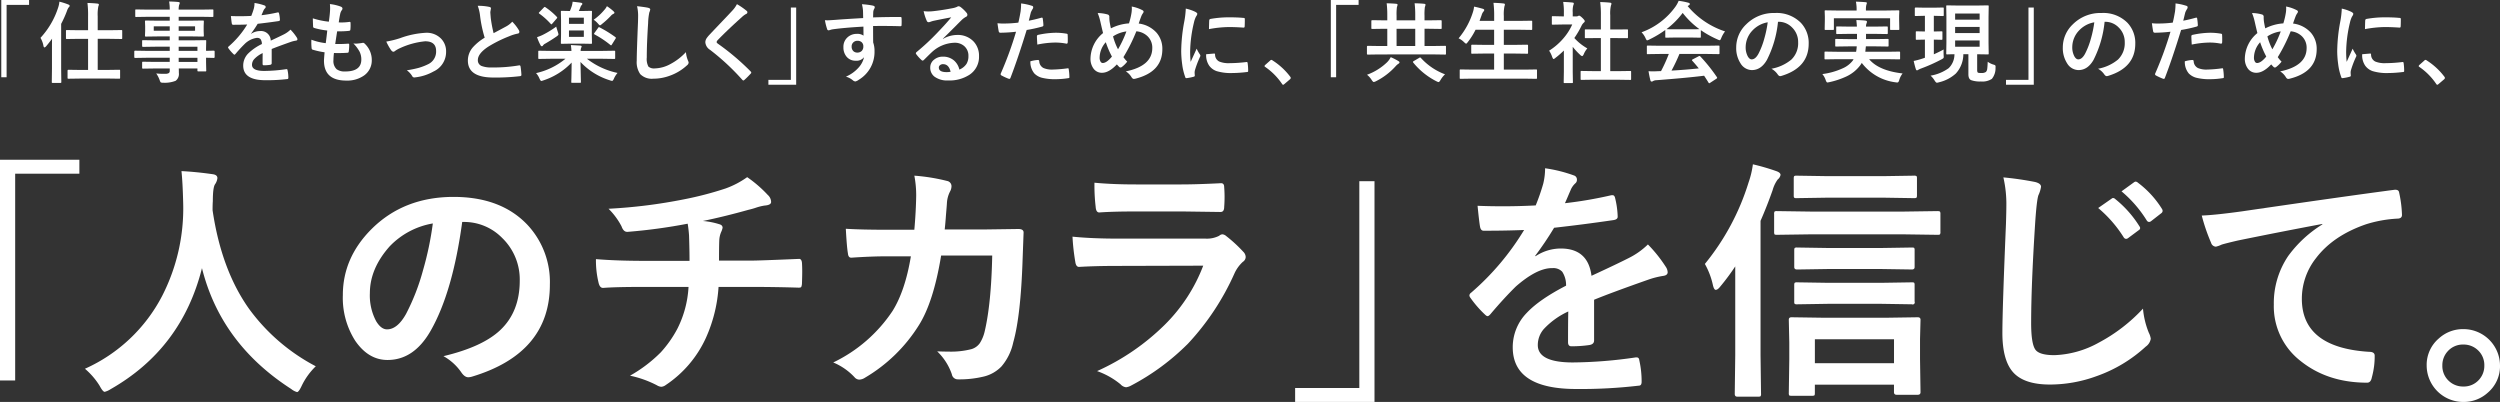 <svg xmlns="http://www.w3.org/2000/svg" width="650" height="104.507" viewBox="0 0 650 104.507">
  <rect x="0" y="0" width="650" height="104.507" fill="#333333" stroke="none"/>
  <g id="グループ化_388" data-name="グループ化 388" transform="translate(-42.455 -813.232)">
    <g id="グループ化_386" data-name="グループ化 386" transform="translate(42.79 813.232)">
      <path id="パス_3688" data-name="パス 3688" d="M42.761,813.232h7.223v1.27H44.142v18.816H42.761Z" transform="translate(-42.761 -813.232)" fill="#fff"/>
      <path id="パス_3689" data-name="パス 3689" d="M52.06,823.035a20.968,20.968,0,0,0,4.572-7.8,6.439,6.439,0,0,0,.348-1.607,16.262,16.262,0,0,1,2.3.731c.246.09.37.2.37.347a.6.6,0,0,1-.259.416,3.263,3.263,0,0,0-.438.9,29.115,29.115,0,0,1-1.516,3.381V831l.045,3.495c0,.119-.019.2-.056.225a.463.463,0,0,1-.225.033H55.272c-.127,0-.206-.014-.236-.045a.409.409,0,0,1-.034-.213L55.048,831v-5.29q0-1.606.023-2.461-.7.989-1.562,2c-.164.18-.3.269-.415.269s-.206-.13-.259-.392A6.17,6.17,0,0,0,52.06,823.035Zm10.4,10.582-3.134.045c-.105,0-.169-.02-.191-.057a.409.409,0,0,1-.034-.212v-1.809c0-.165.075-.248.225-.248l3.134.045h1.976v-8.089H62.091l-3.156.045c-.119,0-.191-.018-.214-.056a.455.455,0,0,1-.034-.225v-1.8c0-.121.015-.192.045-.215a.4.4,0,0,1,.2-.033l3.156.045h2.348v-3.584a26.64,26.64,0,0,0-.157-3.506q1.573.046,2.594.17.371.033.371.247a1.349,1.349,0,0,1-.135.46,10.483,10.483,0,0,0-.169,2.573v3.639H69.91l3.156-.045c.121,0,.192.015.214.045a.384.384,0,0,1,.034.2v1.8a.414.414,0,0,1-.045.248.4.4,0,0,1-.2.033l-3.156-.045H66.944v8.089h2.438l3.1-.045a.416.416,0,0,1,.248.045.392.392,0,0,1,.034.2v1.809a.385.385,0,0,1-.045.235.543.543,0,0,1-.237.034l-3.1-.045Z" transform="translate(-41.872 -813.194)" fill="#fff"/>
      <path id="パス_3690" data-name="パス 3690" d="M77.376,828.217l-2.831.045c-.149,0-.225-.082-.225-.247v-1.382c0-.172.076-.259.225-.259l2.831.045h6.168v-1.079h-3.8l-3.123.045c-.172,0-.257-.075-.257-.225v-1.269c0-.119.019-.192.056-.214.022-.023.09-.033.2-.033l3.123.045h3.8v-1.023H80.578l-3.19.045c-.135,0-.218-.019-.248-.056a.456.456,0,0,1-.034-.225l.045-1.191v-1.236l-.045-1.2a.381.381,0,0,1,.045-.236.524.524,0,0,1,.237-.034l3.19.045h2.966v-1.011h-5.8l-2.921.045c-.121,0-.192-.015-.214-.045a.384.384,0,0,1-.034-.2V815.9c0-.119.015-.191.045-.213a.384.384,0,0,1,.2-.034l2.921.045h5.8a12.364,12.364,0,0,0-.158-2.112q1.551.033,2.393.135.371.044.371.247a1.052,1.052,0,0,1-.135.439,3.989,3.989,0,0,0-.147,1.292H91.71l2.921-.045c.128,0,.2.014.225.045a.377.377,0,0,1,.034.2v1.46c0,.12-.014.192-.045.214a.411.411,0,0,1-.214.034l-2.921-.045H85.868v1.011h3.056l3.224-.045c.127,0,.2.019.225.056a.414.414,0,0,1,.034.214l-.045,1.2v1.236l.045,1.191a.416.416,0,0,1-.045.248.428.428,0,0,1-.214.033l-3.224-.045H85.868v1.023H89.6l3.167-.045c.127,0,.2.014.225.045a.376.376,0,0,1,.034.2l-.045,2v.528l2-.045c.158,0,.237.087.237.259v1.382q0,.246-.237.247l-.595-.01q-.641-.023-1.4-.035v1.169l.045,2.123a.2.2,0,0,1-.259.259H91c-.119,0-.194-.019-.225-.056a.361.361,0,0,1-.033-.2V831H85.891c.015.277.022.659.022,1.146a2.207,2.207,0,0,1-.83,2.056,7.67,7.67,0,0,1-3.236.505,1.182,1.182,0,0,1-.663-.112,1.974,1.974,0,0,1-.257-.55,7.431,7.431,0,0,0-.9-1.753,15.966,15.966,0,0,0,1.753.1c.157,0,.348,0,.573-.011a1.668,1.668,0,0,0,1-.214.811.811,0,0,0,.192-.64V831H79.768l-3.145.045c-.119,0-.194-.018-.225-.055a.466.466,0,0,1-.033-.225v-1.236c0-.135.019-.218.056-.248a.352.352,0,0,1,.2-.034l3.145.045h3.775v-1.079Zm2.011-7.02h4.157V820.05H79.387Zm10.74,0V820.05H85.868V821.2Zm.618,4.144H85.868v1.079h4.876ZM85.868,829.3h4.876v-1.079H85.868Z" transform="translate(-39.745 -813.198)" fill="#fff"/>
      <path id="パス_3691" data-name="パス 3691" d="M103.457,813.939a12.949,12.949,0,0,1,2.617.652.387.387,0,0,1,.28.394.4.4,0,0,1-.157.336,1.714,1.714,0,0,0-.393.55c-.03.074-.079.187-.146.337q-.2.483-.393.91a37.266,37.266,0,0,0,4.191-.719.945.945,0,0,1,.135-.012c.119,0,.2.082.236.247a7.967,7.967,0,0,1,.236,1.652v.068c0,.164-.13.265-.393.3q-2.684.393-5.392.7a29.926,29.926,0,0,1-1.718,2.55l.022.045a4.158,4.158,0,0,1,2.3-.709,2.534,2.534,0,0,1,2.8,2.484q2.36-1.089,3.393-1.617a6.813,6.813,0,0,0,1.741-1.236,12.592,12.592,0,0,1,1.618,2.021.969.969,0,0,1,.18.505c0,.172-.116.282-.348.326a7.628,7.628,0,0,0-1.4.347q-3.38,1.192-4.942,1.832v3.707c0,.232-.147.37-.438.415a11.118,11.118,0,0,1-1.629.113c-.2,0-.3-.124-.3-.37q0-1.977.023-2.8a7.067,7.067,0,0,0-2.236,1.607,2.216,2.216,0,0,0-.539,1.448q0,1.584,3.19,1.584a40.916,40.916,0,0,0,5.73-.461h.067c.15,0,.232.088.248.26a8.619,8.619,0,0,1,.214,1.887v.079c0,.232-.087.348-.259.348a45.156,45.156,0,0,1-5.7.3q-5.775,0-5.775-3.8a4.462,4.462,0,0,1,1.281-3.134,13.306,13.306,0,0,1,3.573-2.472,2.215,2.215,0,0,0-.348-1.27,1.105,1.105,0,0,0-.9-.325h-.135a5.651,5.651,0,0,0-3.179,1.663q-1.067,1.045-2.3,2.5c-.113.135-.206.2-.28.2s-.142-.053-.248-.158a9.9,9.9,0,0,1-1.315-1.516.39.39,0,0,1-.09-.214.336.336,0,0,1,.158-.248,23.728,23.728,0,0,0,4.819-5.707q-1.607.067-3.684.068c-.173,0-.282-.123-.326-.37q-.079-.439-.225-1.9,1.1.044,2.314.045,1.461,0,2.978-.079a18.837,18.837,0,0,0,.685-1.976A5.841,5.841,0,0,0,103.457,813.939Z" transform="translate(-37.619 -813.164)" fill="#fff"/>
      <path id="パス_3692" data-name="パス 3692" d="M122.225,826.923a15.085,15.085,0,0,0-.135,1.855,2.907,2.907,0,0,0,.832,2.359,3.492,3.492,0,0,0,2.224.584q4.191,0,4.191-3.1a4.544,4.544,0,0,0-.438-2.021,9.562,9.562,0,0,0-1.629-2.169,4.768,4.768,0,0,0,.708.057,13.392,13.392,0,0,0,1.64-.192.56.56,0,0,1,.158-.022.493.493,0,0,1,.325.112,5.783,5.783,0,0,1,1.956,4.325,4.788,4.788,0,0,1-2.067,4.1,7.641,7.641,0,0,1-4.561,1.28q-5.8,0-5.8-5.19,0-.36.157-2.167a20.045,20.045,0,0,1-3.122-.686q-.225-.067-.259-.438-.067-.73-.068-1.381c0-.263.008-.517.023-.765a15.7,15.7,0,0,0,3.729.9q.248-1.865.393-3.291a18.66,18.66,0,0,1-3.314-.641c-.246-.06-.37-.191-.37-.393q-.067-1.652-.068-2.134a20.683,20.683,0,0,0,4.168.876q.237-1.73.293-2.651c.023-.293.034-.584.034-.877a9.422,9.422,0,0,0-.056-1.056,11.456,11.456,0,0,1,2.763.64c.337.121.505.3.505.529a.672.672,0,0,1-.18.437,2.411,2.411,0,0,0-.415.988q-.2.922-.37,2.169c.225.015.471.022.741.022a15.608,15.608,0,0,0,2.09-.157c.157,0,.236.09.236.269.008.209.011.423.011.64a9.2,9.2,0,0,1-.056,1.09c0,.2-.124.315-.37.338a21.3,21.3,0,0,1-2.382.123h-.686q-.1.583-.505,3.292.5.011.876.011,1.157,0,2.393-.09a.8.8,0,0,1,.135-.011c.157,0,.236.09.236.27a12.471,12.471,0,0,1-.113,1.73c-.022.248-.13.37-.325.37q-1.011.079-2.348.079Q122.843,826.935,122.225,826.923Z" transform="translate(-35.73 -813.14)" fill="#fff"/>
      <path id="パス_3693" data-name="パス 3693" d="M134.129,823.3a24.5,24.5,0,0,0,3.584-.888,22.742,22.742,0,0,1,6.719-1.4,5.2,5.2,0,0,1,3.976,1.561,4.707,4.707,0,0,1,1.271,3.359,5.575,5.575,0,0,1-3.293,5.156,12.444,12.444,0,0,1-4.75,1.517,1.414,1.414,0,0,1-.238.022.58.58,0,0,1-.526-.348,5.1,5.1,0,0,0-1.406-1.516,26.829,26.829,0,0,0,3.123-.641,15.035,15.035,0,0,0,2.427-.943,3.617,3.617,0,0,0,2.067-3.426q0-2.527-2.855-2.529A20.152,20.152,0,0,0,137.713,825a7.108,7.108,0,0,0-1.281.72.789.789,0,0,1-.46.225q-.258,0-.595-.416A13.867,13.867,0,0,1,134.129,823.3Z" transform="translate(-34.03 -812.489)" fill="#fff"/>
      <path id="パス_3694" data-name="パス 3694" d="M155.936,814.616a13.04,13.04,0,0,1,3.023.281c.276.068.415.187.415.359l-.169.966q0,.225.113,1.55a34.9,34.9,0,0,0,.741,3.954q.685-.37,1.686-.9l1.583-.853a5.874,5.874,0,0,0,1.584-1.236A11.541,11.541,0,0,1,166.6,820.9a.9.9,0,0,1,.156.482c0,.262-.152.416-.459.461a11.022,11.022,0,0,0-2.213.7,33.159,33.159,0,0,0-5.4,2.684q-2.718,1.786-2.718,3.483a1.572,1.572,0,0,0,.954,1.539,6.953,6.953,0,0,0,2.708.392,39.327,39.327,0,0,0,7.021-.539,1.161,1.161,0,0,1,.146-.011q.214,0,.27.292a20.071,20.071,0,0,1,.225,2.145c.022.232-.117.359-.415.382a54.3,54.3,0,0,1-6.854.348q-6.651,0-6.65-4.415a5.226,5.226,0,0,1,1.337-3.483,13.307,13.307,0,0,1,3.034-2.46,33.168,33.168,0,0,1-1.191-5.606A10.948,10.948,0,0,0,155.936,814.616Z" transform="translate(-32.059 -813.1)" fill="#fff"/>
      <path id="パス_3695" data-name="パス 3695" d="M173.309,828.471l-2.944.045a.359.359,0,0,1-.225-.045.4.4,0,0,1-.034-.2v-1.617a.385.385,0,0,1,.045-.237.417.417,0,0,1,.214-.033l2.944.045h5.425a14.049,14.049,0,0,0-.156-1.517q.21,0,2.46.135c.232.022.347.108.347.259a.509.509,0,0,1-.066.2.663.663,0,0,0-.08.191,2.118,2.118,0,0,0-.112.731H186.9l2.921-.045a.407.407,0,0,1,.248.045.46.46,0,0,1,.033.225v1.617c0,.113-.015.182-.045.208a.424.424,0,0,1-.236.039l-2.921-.045h-4.134a19.377,19.377,0,0,0,7.954,3.684,5.716,5.716,0,0,0-.944,1.493q-.258.573-.46.574a1.928,1.928,0,0,1-.551-.135,17.643,17.643,0,0,1-7.683-4.785l.112,5.178c0,.119-.014.192-.045.214a.378.378,0,0,1-.2.034h-2c-.127,0-.2-.015-.225-.045a.4.4,0,0,1-.034-.2c0-.105.008-.392.024-.864q.054-2.168.066-4.157a17.72,17.72,0,0,1-7.335,4.629,3.841,3.841,0,0,1-.55.157q-.181,0-.461-.6a5.141,5.141,0,0,0-.9-1.448,18.157,18.157,0,0,0,7.638-3.729Zm1.471-8.358q.034.191.438,1.46a2.145,2.145,0,0,1,.135.572q0,.2-.483.529-1.349.932-2.921,1.842a1.519,1.519,0,0,0-.618.505.345.345,0,0,1-.282.2.4.4,0,0,1-.324-.225,11.871,11.871,0,0,1-.933-2.145,10.957,10.957,0,0,0,1.449-.574A24.557,24.557,0,0,0,174.781,820.113Zm-2.808-5.033a17.6,17.6,0,0,1,2.943,2.483c.082.082.124.146.124.192a.6.6,0,0,1-.169.291l-1.1,1.269c-.114.135-.2.2-.259.2s-.113-.045-.181-.135a18.473,18.473,0,0,0-2.931-2.629c-.106-.074-.159-.135-.159-.18s.065-.13.192-.257l1.078-1.123c.142-.135.232-.2.27-.2A.434.434,0,0,1,171.973,815.08Zm9.482.977,2.37-.045c.119,0,.191.014.213.045a.411.411,0,0,1,.034.214l-.045,2.213v3.661l.045,2.18c0,.127-.014.2-.045.225a.39.39,0,0,1-.2.034l-2.37-.045H178.6l-2.337.045c-.135,0-.217-.015-.245-.045a.4.4,0,0,1-.035-.214l.045-2.18v-3.661l-.045-2.213c0-.127.019-.2.056-.225a.449.449,0,0,1,.225-.034l2.067.045c.172-.4.334-.831.483-1.281a5.7,5.7,0,0,0,.225-1.134q1.551.156,2.225.279c.2.045.3.135.3.271a.418.418,0,0,1-.18.325,1.5,1.5,0,0,0-.3.528,10.122,10.122,0,0,1-.438,1.011Zm.5,1.73h-3.864V819.4h3.864Zm0,5v-1.674h-3.864v1.674Zm2.552-4.46a14.02,14.02,0,0,0,2.762-2.538,3.944,3.944,0,0,0,.686-.989,13.126,13.126,0,0,1,1.663,1.27q.3.3.3.415c0,.128-.1.237-.3.326a1.972,1.972,0,0,0-.641.505,21.4,21.4,0,0,1-2.3,2.112q-.381.348-.528.348c-.09,0-.259-.147-.505-.438A5.807,5.807,0,0,0,184.51,818.327Zm1.572,2a30.747,30.747,0,0,1,4.066,2.506c.09.076.135.142.135.2a.542.542,0,0,1-.111.257l-.9,1.449c-.09.158-.165.236-.225.236a.348.348,0,0,1-.214-.112,25.111,25.111,0,0,0-4.055-2.7c-.106-.068-.159-.13-.159-.191a.423.423,0,0,1,.124-.248l.921-1.27c.09-.142.165-.213.225-.213A.463.463,0,0,1,186.082,820.326Z" transform="translate(-30.492 -813.193)" fill="#fff"/>
      <path id="パス_3696" data-name="パス 3696" d="M193.485,814.7q2.189.248,2.876.416c.366.09.55.236.55.438a2.81,2.81,0,0,1-.236.764,15.316,15.316,0,0,0-.314,2.8q-.35,5.324-.348,8.907a4.218,4.218,0,0,0,.426,2.382,2.242,2.242,0,0,0,1.685.472,8.928,8.928,0,0,0,4.034-1.134,15.227,15.227,0,0,0,4.033-3.1,7.512,7.512,0,0,0,.527,2.19,1.717,1.717,0,0,1,.18.551,1.078,1.078,0,0,1-.46.719,12.937,12.937,0,0,1-4.471,2.684,12.4,12.4,0,0,1-4.246.764,4.233,4.233,0,0,1-3.4-1.179,5.444,5.444,0,0,1-.92-3.517q0-2.145.325-9.941.033-1.169.034-1.6A10.876,10.876,0,0,0,193.485,814.7Z" transform="translate(-28.185 -813.092)" fill="#fff"/>
      <path id="パス_3697" data-name="パス 3697" d="M217.878,814.217a17.859,17.859,0,0,1,2.538,1.752.45.45,0,0,1,.18.361.457.457,0,0,1-.325.437,5.053,5.053,0,0,0-1.1.809q-3.785,3.393-6.279,5.976a1.15,1.15,0,0,0-.3.506c0,.121.1.259.3.415a63.093,63.093,0,0,1,8.56,7.246.6.6,0,0,1,.158.3.431.431,0,0,1-.158.27q-.92,1-1.6,1.6a.627.627,0,0,1-.314.18c-.067,0-.161-.068-.282-.2a59.771,59.771,0,0,0-8.368-7.773,2.547,2.547,0,0,1-1.224-1.944A1.925,1.925,0,0,1,210,823.08a7.425,7.425,0,0,1,.788-.954q.886-.945,3.111-3.281,1.719-1.786,2.741-2.9A7.128,7.128,0,0,0,217.878,814.217Z" transform="translate(-26.611 -813.138)" fill="#fff"/>
      <path id="パス_3698" data-name="パス 3698" d="M231.838,835.1h-7.223v-1.271h5.842V815.017h1.381Z" transform="translate(-25.167 -813.061)" fill="#fff"/>
      <path id="パス_3699" data-name="パス 3699" d="M247.956,817.833q-.01-.339-.022-1.056-.012-.539-.023-.854a9.751,9.751,0,0,0-.28-1.685,20.173,20.173,0,0,1,2.7.325c.428.076.641.221.641.439a1.206,1.206,0,0,1-.2.527,2.227,2.227,0,0,0-.191.663q-.013.146-.045,1.471,3.088-.112,7.065-.112c.142,0,.232.022.27.067a.524.524,0,0,1,.068.282c.014.3.022.592.022.876s-.008.576-.022.876a.263.263,0,0,1-.293.3h-.09q-2.089-.067-4.438-.067-1.415,0-2.582.011,0,2.876.022,4.28a6.571,6.571,0,0,1,.348,2.281,8.423,8.423,0,0,1-4.1,7.425,2.341,2.341,0,0,1-.9.438,1.29,1.29,0,0,1-.686-.348,4.86,4.86,0,0,0-1.752-.909,9.2,9.2,0,0,0,3.37-2.439A5.876,5.876,0,0,0,248.181,828a2.422,2.422,0,0,1-2.156.921,2.968,2.968,0,0,1-2.394-1.056,3.693,3.693,0,0,1-.809-2.472,3.259,3.259,0,0,1,1.168-2.639,3.476,3.476,0,0,1,2.3-.81,2.656,2.656,0,0,1,1.752.46l-.022-2.347q-4.988.281-7.965.7a3.832,3.832,0,0,0-.686.168,1.748,1.748,0,0,1-.392.1.4.4,0,0,1-.393-.327,15.55,15.55,0,0,1-.574-2.314c.232.022.477.034.731.034q.348,0,2.079-.125Q242.676,818.136,247.956,817.833Zm-1.47,5.908a1.523,1.523,0,0,0-1.091.415,1.421,1.421,0,0,0-.437,1.078,1.575,1.575,0,0,0,.482,1.226,1.444,1.444,0,0,0,.989.347,1.558,1.558,0,0,0,1.168-.449,1.6,1.6,0,0,0,.4-1.146,1.392,1.392,0,0,0-.471-1.134A1.554,1.554,0,0,0,246.486,823.741Z" transform="translate(-23.866 -813.136)" fill="#fff"/>
      <path id="パス_3700" data-name="パス 3700" d="M268.769,817.595q-2.156.393-4.448.876a6.944,6.944,0,0,0-.966.281,1.3,1.3,0,0,1-.461.113.545.545,0,0,1-.505-.393,13.035,13.035,0,0,1-.8-2.483,9.316,9.316,0,0,0,1.247.078c.3,0,.595-.011.889-.033q2.368-.237,5.223-.787a5.674,5.674,0,0,0,1.259-.348,1.109,1.109,0,0,1,.438-.18.913.913,0,0,1,.528.18,9.11,9.11,0,0,1,1.539,1.472.87.87,0,0,1,.257.561.583.583,0,0,1-.392.55,5.031,5.031,0,0,0-1.012.731q-.707.7-2.617,2.617-1.426,1.426-2.347,2.314l.021.068a7.355,7.355,0,0,1,3.664-1.034,5.626,5.626,0,0,1,4.314,1.72,5.394,5.394,0,0,1,1.392,3.807,5.535,5.535,0,0,1-2.461,4.808,9.518,9.518,0,0,1-5.572,1.494A5.513,5.513,0,0,1,264.388,833a2.9,2.9,0,0,1-1.078-2.371,2.533,2.533,0,0,1,1.067-2.077,3.427,3.427,0,0,1,2.18-.731,4.337,4.337,0,0,1,2.9.966,4.466,4.466,0,0,1,1.428,2.393,4.088,4.088,0,0,0,1.853-1.482,3.816,3.816,0,0,0,.5-2.022,3.283,3.283,0,0,0-1.135-2.64,3.694,3.694,0,0,0-2.481-.832,9.028,9.028,0,0,0-5.886,2.439q-.44.4-2,1.954c-.173.172-.3.257-.393.257a.585.585,0,0,1-.347-.2,9.913,9.913,0,0,1-1.349-1.505.286.286,0,0,1-.079-.191.525.525,0,0,1,.191-.337,59.247,59.247,0,0,0,5.449-5.078Q267.545,819.112,268.769,817.595ZM268.6,831.75q-.46-1.977-1.953-1.977a1.171,1.171,0,0,0-.833.293.744.744,0,0,0-.27.584q0,1.19,2,1.191A5.611,5.611,0,0,0,268.6,831.75Z" transform="translate(-21.782 -813.09)" fill="#fff"/>
      <path id="パス_3701" data-name="パス 3701" d="M287.059,818.535q1.425-.26,3.269-.775a.38.38,0,0,1,.123-.023c.142,0,.221.082.237.248q.135.92.168,1.65v.1q0,.258-.347.337a36.846,36.846,0,0,1-4,.876q-2.281,7.436-4.212,12.447c-.068.18-.161.269-.28.269a.963.963,0,0,1-.225-.045,14.988,14.988,0,0,1-1.843-.853.368.368,0,0,1-.213-.326.411.411,0,0,1,.021-.135,91.355,91.355,0,0,0,3.989-10.9,39.619,39.619,0,0,1-4.022.259.421.421,0,0,1-.483-.371q-.125-.606-.325-2.1a12.38,12.38,0,0,0,1.707.078,30.206,30.206,0,0,0,3.718-.236q.27-1.055.584-2.876a16.3,16.3,0,0,0,.135-2.111,14.348,14.348,0,0,1,2.888.64.358.358,0,0,1,.257.371.651.651,0,0,1-.112.369,6.714,6.714,0,0,0-.483.912q-.123.449-.314,1.269Q287.137,818.264,287.059,818.535Zm.415,10.559a8.764,8.764,0,0,1,1.954-.347.317.317,0,0,1,.348.325,2.05,2.05,0,0,0,1.123,1.775,5.585,5.585,0,0,0,2.394.393,33.549,33.549,0,0,0,3.864-.326.375.375,0,0,1,.078-.01c.121,0,.187.07.2.212a14.25,14.25,0,0,1,.18,2.011c.007.053.011.09.011.112,0,.15-.125.232-.37.248a21.445,21.445,0,0,1-3.135.257,13.769,13.769,0,0,1-3.729-.392,4.3,4.3,0,0,1-1.888-1.1A4.624,4.624,0,0,1,287.475,829.094Zm1.8-4.347q-.1-1.629-.1-2.089a.445.445,0,0,1,.09-.336.643.643,0,0,1,.325-.125,22.583,22.583,0,0,1,4.483-.527,16.322,16.322,0,0,1,2.7.225.718.718,0,0,1,.325.1.323.323,0,0,1,.068.246c.022.314.033.667.033,1.056q0,.348-.011.776t-.27.438a.685.685,0,0,1-.169-.023,14.863,14.863,0,0,0-2.853-.27A23.953,23.953,0,0,0,289.272,824.747Z" transform="translate(-19.908 -813.154)" fill="#fff"/>
      <path id="パス_3702" data-name="パス 3702" d="M310.977,819.161a19.226,19.226,0,0,0,.664-2.808,8.334,8.334,0,0,0,.078-1.022,4.224,4.224,0,0,0-.033-.551,9.766,9.766,0,0,1,2.717.921c.249.113.371.252.371.416a.764.764,0,0,1-.157.392,3.551,3.551,0,0,0-.46.854q-.361.943-.653,1.842a7.453,7.453,0,0,1,4.652,2.4,6.361,6.361,0,0,1,1.494,4.268q0,5.942-7.066,7.684a1.948,1.948,0,0,1-.348.045c-.209,0-.409-.146-.595-.438a4.4,4.4,0,0,0-1.494-1.516q6.886-1.417,6.887-6.077a4.1,4.1,0,0,0-1.27-3.1,4.74,4.74,0,0,0-2.876-1.248,44.451,44.451,0,0,1-3.359,6.718,7.855,7.855,0,0,0,.989,1.168,7.373,7.373,0,0,1-1.428,1.415.55.55,0,0,1-.325.113.511.511,0,0,1-.314-.135q-.373-.371-.629-.674-2.057,2.179-3.843,2.179a2.653,2.653,0,0,1-2.258-1.134,4.237,4.237,0,0,1-.753-2.6,8.757,8.757,0,0,1,3.269-6.593q-.112-.371-.719-3.034a12.593,12.593,0,0,0-.685-2.168,9.635,9.635,0,0,1,2.594.371.591.591,0,0,1,.437.662,8.786,8.786,0,0,0,.091,1.315q.191,1.113.325,1.629A12.2,12.2,0,0,1,310.977,819.161Zm-6.031,4.9a6.105,6.105,0,0,0-1.607,4,1.984,1.984,0,0,0,.247,1.045.656.656,0,0,0,.562.36q1.011,0,2.393-1.675A23.509,23.509,0,0,1,304.946,824.059Zm1.887-1.516a16.116,16.116,0,0,0,1.292,3.359,28.838,28.838,0,0,0,2.179-4.651A8.308,8.308,0,0,0,306.833,822.543Z" transform="translate(-17.774 -813.084)" fill="#fff"/>
      <path id="パス_3703" data-name="パス 3703" d="M323.662,815.272a10.763,10.763,0,0,1,2.47.844q.529.281.529.55a1.874,1.874,0,0,1-.348.7,6.9,6.9,0,0,0-.55,1.629,34.369,34.369,0,0,0-.967,7.437,24.43,24.43,0,0,0,.135,2.684q1.561-3.415,1.562-3.426a8.787,8.787,0,0,0,.809,1.449,1.012,1.012,0,0,1,.157.348.732.732,0,0,1-.112.37,24.737,24.737,0,0,0-1.314,3.472,2.648,2.648,0,0,0-.069.719l.045.64c0,.158-.1.259-.3.3a12.155,12.155,0,0,1-1.876.37h-.045c-.128,0-.214-.085-.259-.257a15.085,15.085,0,0,1-.81-3.405,25.374,25.374,0,0,1-.246-3.448,43.691,43.691,0,0,1,.785-7.549A22.828,22.828,0,0,0,323.662,815.272Zm5.3,11.864,2.09-.18h.045c.119,0,.18.116.18.348a1.991,1.991,0,0,0,1.111,1.741,6.387,6.387,0,0,0,2.641.416,38.681,38.681,0,0,0,4.392-.293.966.966,0,0,1,.1-.012c.121,0,.195.1.225.3a14.29,14.29,0,0,1,.135,1.976q0,.225-.056.269a.881.881,0,0,1-.337.068,31.928,31.928,0,0,1-3.751.257,12.64,12.64,0,0,1-4.079-.505,4,4,0,0,1-1.9-1.4A4.779,4.779,0,0,1,328.963,827.136Zm.73-6.526c.024-1.319.045-2.072.069-2.259a.389.389,0,0,1,.325-.392,27.325,27.325,0,0,1,5-.416q1.956,0,3.4.135a1.039,1.039,0,0,1,.46.09c.045.03.068.1.068.214q0,1.315-.045,1.954c-.023.187-.106.28-.248.28h-.056q-2.067-.146-3.752-.146A29.429,29.429,0,0,0,329.693,820.61Z" transform="translate(-15.694 -813.037)" fill="#fff"/>
      <path id="パス_3704" data-name="パス 3704" d="M344.016,827.444a.468.468,0,0,1,.293.135,17.538,17.538,0,0,1,4.584,4.212.657.657,0,0,1,.157.348.542.542,0,0,1-.225.37l-1.4,1.191c-.167.142-.274.215-.327.215a.381.381,0,0,1-.314-.225,16.7,16.7,0,0,0-4.359-4.4c-.135-.09-.2-.164-.2-.225a.567.567,0,0,1,.157-.282l1.292-1.146A.5.5,0,0,1,344.016,827.444Z" transform="translate(-13.789 -811.874)" fill="#fff"/>
      <path id="パス_3705" data-name="パス 3705" d="M357.945,813.232h7.223v1.27h-5.842v18.816h-1.381Z" transform="translate(-12.267 -813.232)" fill="#fff"/>
      <path id="パス_3706" data-name="パス 3706" d="M369.6,827.312l-2.876.045c-.15,0-.225-.082-.225-.246v-1.787c0-.164.074-.247.225-.247l2.876.045h2.191V820.64h-.809l-3.078.045c-.119,0-.194-.02-.225-.057a.466.466,0,0,1-.033-.225v-1.775c0-.15.085-.225.257-.225l3.078.045h.809v-1.18a26.563,26.563,0,0,0-.157-3.257q1.661.044,2.483.135c.231.022.348.1.348.246a2.748,2.748,0,0,1-.169.607,14.065,14.065,0,0,0-.09,2.269v1.18h4.853v-1.18a26.269,26.269,0,0,0-.159-3.257q1.63.033,2.484.135c.232.022.347.1.347.246a2.88,2.88,0,0,1-.168.607,13.929,13.929,0,0,0-.09,2.269v1.18h1.123l3.089-.045c.164,0,.248.074.248.225V820.4a.409.409,0,0,1-.045.246.384.384,0,0,1-.2.035l-3.089-.045h-1.123v4.481h2.46l2.855-.045a.365.365,0,0,1,.225.045.411.411,0,0,1,.033.2v1.787a.333.333,0,0,1-.039.207c-.026.027-.1.039-.218.039l-2.855-.045Zm3.089.708a14.862,14.862,0,0,1,1.977,1.011c.2.112.3.229.3.348,0,.142-.117.277-.349.4a4.248,4.248,0,0,0-.685.629A17.236,17.236,0,0,1,368.8,834.3a1.788,1.788,0,0,1-.528.18c-.121,0-.3-.169-.528-.506a5.285,5.285,0,0,0-1.224-1.38,14.793,14.793,0,0,0,5.223-3.258A5.121,5.121,0,0,0,372.686,828.02Zm1.517-2.9h4.853V820.64H374.2Zm12.6,7.359a6.583,6.583,0,0,0-1.168,1.471q-.325.551-.505.551a1.923,1.923,0,0,1-.505-.18,18.544,18.544,0,0,1-6.078-4.875.43.43,0,0,1-.09-.2c0-.06.082-.139.248-.237l1.381-.809a.449.449,0,0,1,.225-.1.4.4,0,0,1,.236.146A16.034,16.034,0,0,0,386.807,832.48Z" transform="translate(-11.431 -813.158)" fill="#fff"/>
      <path id="パス_3707" data-name="パス 3707" d="M391.7,833.615l-2.921.045a.358.358,0,0,1-.226-.045.384.384,0,0,1-.034-.2v-1.944c0-.12.019-.191.056-.214a.36.36,0,0,1,.2-.034l2.921.045h5.772v-4.178h-2.527l-3.179.045c-.119,0-.191-.015-.213-.045a.383.383,0,0,1-.034-.2v-1.876c0-.15.082-.225.247-.225l3.179.045h2.527V820.9H392.64a18.036,18.036,0,0,1-2.022,3.213q-.315.416-.438.415c-.068,0-.236-.124-.505-.37a4.979,4.979,0,0,0-1.449-1.023,19.9,19.9,0,0,0,3.7-6.728,6.863,6.863,0,0,0,.325-1.517q.82.146,2.236.551c.275.074.414.191.414.347a.776.776,0,0,1-.234.416,2.554,2.554,0,0,0-.439.877l-.55,1.516h3.8v-1.2a27.045,27.045,0,0,0-.18-3.495q1.607.046,2.6.17c.248.022.37.1.37.247a1.238,1.238,0,0,1-.112.46,10.334,10.334,0,0,0-.169,2.55v1.27h3.955l3.155-.045c.135,0,.215.014.237.045a.376.376,0,0,1,.034.2v1.9c0,.119-.015.19-.045.213a.464.464,0,0,1-.226.034l-3.155-.045h-3.955v3.932h2.876l3.18-.045c.163,0,.245.075.245.225v1.876a.343.343,0,0,1-.038.207.327.327,0,0,1-.207.041l-3.18-.045h-2.876v4.178h5.448l2.921-.045c.127,0,.2.015.225.045a.381.381,0,0,1,.034.2v1.944a.333.333,0,0,1-.039.207.361.361,0,0,1-.219.041l-2.921-.045Z" transform="translate(-9.329 -813.168)" fill="#fff"/>
      <path id="パス_3708" data-name="パス 3708" d="M409.685,826.365a16.256,16.256,0,0,0,3.786-3.291,14.446,14.446,0,0,0,2.224-3.517h-2.606l-2.438.045a.356.356,0,0,1-.225-.045.381.381,0,0,1-.034-.2v-1.707c0-.121.019-.2.056-.225s.09-.034.2-.034l2.438.056h.438V816.5a16.519,16.519,0,0,0-.18-2.809q1.234.034,2.393.158c.247.022.37.1.37.237a1.44,1.44,0,0,1-.135.482,6.023,6.023,0,0,0-.146,1.832v1.044h.966a.8.8,0,0,0,.437-.1.715.715,0,0,1,.26-.09q.223,0,.853.595.618.618.618.831a.5.5,0,0,1-.225.371,2.887,2.887,0,0,0-.539.662,23.146,23.146,0,0,1-1.956,3.36,13.581,13.581,0,0,0,3.382,2.7,5.338,5.338,0,0,0-.921,1.493q-.237.506-.438.506a.909.909,0,0,1-.46-.282,16.824,16.824,0,0,1-1.977-2.134v6.47l.045,2.708a.358.358,0,0,1-.045.225.545.545,0,0,1-.236.033h-1.843c-.128,0-.206-.014-.236-.045a.409.409,0,0,1-.034-.213l.045-2.708v-5.5a22.683,22.683,0,0,1-2.191,1.91,1.237,1.237,0,0,1-.483.3q-.146,0-.359-.528A6.415,6.415,0,0,0,409.685,826.365Zm11.526,7.548-3.089.045c-.12,0-.191-.014-.215-.045a.4.4,0,0,1-.033-.2v-1.82a.37.37,0,0,1,.039-.22.347.347,0,0,1,.208-.038l3.089.045h1.933v-8.594H422.11l-2.9.022a.355.355,0,0,1-.2-.033c-.023-.023-.034-.09-.034-.2v-1.82c0-.112.015-.18.045-.2a.448.448,0,0,1,.191-.023l2.9.023h1.034v-3.662a25.59,25.59,0,0,0-.18-3.472q1.482.044,2.549.157c.247.031.371.11.371.237a1.1,1.1,0,0,1-.114.483,8.749,8.749,0,0,0-.191,2.527v3.73h1.449l2.9-.023a.429.429,0,0,1,.225.033.332.332,0,0,1,.033.192v1.82c0,.121-.019.191-.056.214a.52.52,0,0,1-.2.022l-2.9-.022H425.58v8.594h2.09l3.066-.045a.384.384,0,0,1,.236.045.415.415,0,0,1,.034.214v1.82c0,.119-.015.192-.045.214a.452.452,0,0,1-.225.033l-3.066-.045Z" transform="translate(-7.251 -813.188)" fill="#fff"/>
      <path id="パス_3709" data-name="パス 3709" d="M453.311,821.381a7.221,7.221,0,0,0-.988,1.719c-.15.381-.28.572-.393.572a1.777,1.777,0,0,1-.527-.18,25.869,25.869,0,0,1-4.393-2.437v1.707c0,.12-.015.191-.045.214a.392.392,0,0,1-.2.034l-2.605-.045h-3.539l-2.606.045c-.121,0-.192-.015-.214-.045a.384.384,0,0,1-.034-.2V821.01a26.723,26.723,0,0,1-4.168,2.481,1.669,1.669,0,0,1-.551.215q-.158,0-.415-.574a5.368,5.368,0,0,0-1.033-1.527,18.659,18.659,0,0,0,8.829-6.684,7.172,7.172,0,0,0,.81-1.494,17.438,17.438,0,0,1,2.483.483c.276.068.415.172.415.315a.382.382,0,0,1-.225.37,1.8,1.8,0,0,0-.325.2A21.325,21.325,0,0,0,453.311,821.381Zm-17.018,5.863-3.045.045a.2.2,0,0,1-.27-.248v-1.73c0-.119.014-.19.045-.213a.455.455,0,0,1,.225-.034l3.045.045h12.255l3.046-.045c.127,0,.2.014.234.045a.365.365,0,0,1,.035.2v1.73a.335.335,0,0,1-.039.208.393.393,0,0,1-.23.039l-3.046-.045h-7.1a44.055,44.055,0,0,1-2.055,4.325q3.594-.2,7.088-.573-1.057-1.292-1.674-1.954a.32.32,0,0,1-.1-.191c0-.075.079-.15.236-.225l1.472-.764a.547.547,0,0,1,.246-.091.37.37,0,0,1,.236.136,42.459,42.459,0,0,1,4.281,5.346.362.362,0,0,1,.078.191c0,.076-.065.155-.192.237l-1.594,1.044a.7.7,0,0,1-.27.135c-.061,0-.124-.053-.192-.157q-.46-.776-1.146-1.8-4.46.562-12.424,1.168a1.864,1.864,0,0,0-.832.215.614.614,0,0,1-.394.135c-.164,0-.27-.11-.314-.326a24.11,24.11,0,0,1-.482-2.37q.528.044,1.111.045.562,0,1.394-.045l.743-.023a38.969,38.969,0,0,0,2.021-4.46Zm1.8-6.458c.271.03,1.112.045,2.529.045h3.539q1.977,0,2.483-.045a21.06,21.06,0,0,1-4.348-4.214A21.294,21.294,0,0,1,438.089,820.786Z" transform="translate(-5.13 -813.213)" fill="#fff"/>
      <path id="パス_3710" data-name="パス 3710" d="M464.906,818.6a27.856,27.856,0,0,1-2.876,9.908q-1.518,2.652-3.921,2.651a3.506,3.506,0,0,1-2.944-1.752,7.269,7.269,0,0,1-1.123-4.157,8.247,8.247,0,0,1,2.6-5.988,10.133,10.133,0,0,1,7.48-2.944,8.82,8.82,0,0,1,6.741,2.561,7.611,7.611,0,0,1,2.021,5.415q0,6.245-7.087,8.38a1.325,1.325,0,0,1-.337.057q-.337,0-.652-.472a4.813,4.813,0,0,0-1.606-1.449,11.309,11.309,0,0,0,5.168-2.37,5.9,5.9,0,0,0,1.774-4.5,5.247,5.247,0,0,0-1.605-3.887A4.84,4.84,0,0,0,465,818.6Zm-2.674.135a7.067,7.067,0,0,0-3.931,2.09,6.332,6.332,0,0,0-1.8,4.256,4.968,4.968,0,0,0,.573,2.552q.449.741.988.741.943,0,1.73-1.4a19.726,19.726,0,0,0,1.538-3.954A28.882,28.882,0,0,0,462.231,818.734Z" transform="translate(-2.961 -812.937)" fill="#fff"/>
      <path id="パス_3711" data-name="パス 3711" d="M478.244,828.585l-2.966.045a.35.35,0,0,1-.225-.045.382.382,0,0,1-.033-.2v-1.505c0-.128.013-.207.045-.237a.41.41,0,0,1,.213-.033l2.966.045h4.988a9.4,9.4,0,0,0,.168-1.406h-2.212l-3.123.045c-.127,0-.2-.014-.225-.045a.38.38,0,0,1-.033-.2v-1.46c0-.127.013-.206.045-.236a.4.4,0,0,1,.213-.034l3.123.045h2.281V822h-2.124l-3.032.046c-.121,0-.191-.02-.215-.057a.444.444,0,0,1-.033-.214v-1.426a.413.413,0,0,1,.045-.248.36.36,0,0,1,.2-.033l3.032.045h2.1c-.015-.375-.062-.943-.146-1.708,1.132.037,1.913.085,2.348.146q.416.067.416.293a1.359,1.359,0,0,1-.135.483,2.115,2.115,0,0,0-.113.787h2.371l3.011-.045c.135,0,.214.018.236.056s.045.1.045.225v1.426c0,.128-.019.206-.056.236a.445.445,0,0,1-.225.035L488.186,822h-2.371v1.36H488.3l3.1-.045c.135,0,.217.019.248.056a.427.427,0,0,1,.034.214v1.46c0,.119-.02.192-.057.214a.45.45,0,0,1-.225.033l-3.1-.045h-2.527q-.012.158-.146,1.406h5.8l2.977-.045c.127,0,.206.018.236.055a.407.407,0,0,1,.034.215v1.505c0,.112-.012.182-.039.207s-.1.039-.23.039l-2.977-.045h-4.807q2.493,2.989,8.705,3.707a4.976,4.976,0,0,0-.876,1.73c-.119.412-.274.618-.46.618a2.613,2.613,0,0,1-.506-.045,13.025,13.025,0,0,1-8.773-5.044,6.173,6.173,0,0,1-.55.809,9.565,9.565,0,0,1-3.416,2.7,20.878,20.878,0,0,1-4.448,1.494c-.307.059-.484.09-.529.09q-.223,0-.437-.618a4.705,4.705,0,0,0-.876-1.572,18.167,18.167,0,0,0,5.247-1.472,6.665,6.665,0,0,0,2.673-2.044l.2-.348Zm12.93-12.66,3.045-.045c.121,0,.191.014.214.045a.423.423,0,0,1,.034.214l-.045,1.146v.966l.045,2.481c0,.121-.015.192-.045.215a.4.4,0,0,1-.2.033h-1.888c-.127,0-.2-.015-.225-.045a.392.392,0,0,1-.034-.2v-2.786H477.458v2.786c0,.121-.019.192-.055.215a.473.473,0,0,1-.226.033h-1.854c-.127,0-.2-.015-.225-.045a.384.384,0,0,1-.033-.2l.045-2.481v-.787l-.045-1.326c0-.127.013-.2.045-.225a.406.406,0,0,1,.213-.034l3.034.045h5.01v-.113a10.18,10.18,0,0,0-.18-2.19q1.325.035,2.483.135c.246.023.37.093.37.213a2.04,2.04,0,0,1-.135.461,5.132,5.132,0,0,0-.112,1.381v.113Z" transform="translate(-0.984 -813.195)" fill="#fff"/>
      <path id="パス_3712" data-name="パス 3712" d="M501.438,817.221h-.09V821.3l1.976-.045a.356.356,0,0,1,.225.045.368.368,0,0,1,.035.2v1.707c0,.12-.02.192-.056.215a.365.365,0,0,1-.2.033l-1.976-.045v3.819q1.561-.7,2.55-1.258c-.015.194-.023.409-.023.641,0,.209.008.5.023.875.014.2.022.322.022.382a.545.545,0,0,1-.09.359,2.153,2.153,0,0,1-.482.314,42.659,42.659,0,0,1-5.292,2.37,5.039,5.039,0,0,0-.72.326.7.7,0,0,1-.359.158c-.142,0-.243-.094-.3-.282q-.258-.764-.572-2.157a19.7,19.7,0,0,0,2.156-.572c.173-.053.427-.139.765-.26v-4.717l-2.112.045c-.127,0-.2-.015-.225-.045a.384.384,0,0,1-.034-.2V821.5c0-.121.014-.191.045-.214a.424.424,0,0,1,.214-.034l2.112.045v-4.078h-.135l-2.259.056c-.112,0-.18-.018-.2-.056a.442.442,0,0,1-.034-.225v-1.685c0-.164.079-.246.236-.246l2.259.045h2.549l2.236-.045c.119,0,.19.014.214.045a.391.391,0,0,1,.033.2V817c0,.135-.014.218-.045.248a.393.393,0,0,1-.2.033Zm13.919,11.942a4.706,4.706,0,0,0,1.505.742,1.153,1.153,0,0,1,.449.2.5.5,0,0,1,.09.338c0,.067,0,.153-.012.258a4.376,4.376,0,0,1-.943,2.909,4.486,4.486,0,0,1-2.864.686,6.74,6.74,0,0,1-2.539-.348q-.707-.314-.708-1.516v-5.224h-1.314a7.448,7.448,0,0,1-1.956,5.022,9.83,9.83,0,0,1-4.4,2.28,2.352,2.352,0,0,1-.506.112q-.246,0-.595-.55a5.192,5.192,0,0,0-1.068-1.292,11.159,11.159,0,0,0,4.708-1.943,4.988,4.988,0,0,0,1.505-3.629q-.8.01-1.437.034l-.449.011c-.12,0-.192-.015-.214-.045a.414.414,0,0,1-.034-.214l.045-2.8v-6.606l-.045-2.8a.412.412,0,0,1,.045-.248.382.382,0,0,1,.2-.034l2.876.045h4.774l2.887-.045c.127,0,.2.019.225.056a.464.464,0,0,1,.034.226l-.045,2.8V824.2l.045,2.8a.365.365,0,0,1-.039.218c-.026.027-.1.041-.219.041l-2.741-.045v4.1q0,.606.247.707a2.982,2.982,0,0,0,.831.068,1.9,1.9,0,0,0,1.2-.28,1.46,1.46,0,0,0,.347-.9Q515.312,830.41,515.357,829.163Zm-2.1-12.538h-6.37v1.607h6.37Zm-6.37,5.09h6.37v-1.6h-6.37Zm6.37,3.538v-1.628h-6.37v1.628Z" transform="translate(1.112 -813.11)" fill="#fff"/>
      <path id="パス_3713" data-name="パス 3713" d="M525.124,835.1H517.9v-1.271h5.841V815.017h1.382Z" transform="translate(3.325 -813.061)" fill="#fff"/>
      <path id="パス_3714" data-name="パス 3714" d="M542.248,818.6a27.9,27.9,0,0,1-2.876,9.908q-1.518,2.652-3.921,2.651a3.506,3.506,0,0,1-2.944-1.752,7.269,7.269,0,0,1-1.123-4.157,8.247,8.247,0,0,1,2.6-5.988,10.131,10.131,0,0,1,7.48-2.944,8.816,8.816,0,0,1,6.74,2.561,7.607,7.607,0,0,1,2.022,5.415q0,6.245-7.088,8.38a1.318,1.318,0,0,1-.336.057c-.225,0-.443-.158-.652-.472a4.813,4.813,0,0,0-1.606-1.449,11.314,11.314,0,0,0,5.168-2.37,5.9,5.9,0,0,0,1.774-4.5,5.245,5.245,0,0,0-1.606-3.887,4.835,4.835,0,0,0-3.538-1.449Zm-2.675.135a7.064,7.064,0,0,0-3.93,2.09,6.332,6.332,0,0,0-1.8,4.256,4.979,4.979,0,0,0,.572,2.552q.45.741.989.741.943,0,1.73-1.4a19.792,19.792,0,0,0,1.538-3.954A28.872,28.872,0,0,0,539.572,818.734Z" transform="translate(4.613 -812.937)" fill="#fff"/>
      <path id="パス_3715" data-name="パス 3715" d="M560.671,818.535q1.425-.26,3.268-.775a.381.381,0,0,1,.124-.023c.142,0,.221.082.236.248a16.38,16.38,0,0,1,.169,1.65v.1q0,.258-.348.337a36.823,36.823,0,0,1-4,.876q-2.281,7.436-4.212,12.447c-.068.18-.161.269-.282.269a.973.973,0,0,1-.225-.045,15.044,15.044,0,0,1-1.842-.853.369.369,0,0,1-.214-.326.415.415,0,0,1,.022-.135,91.345,91.345,0,0,0,3.989-10.9,39.619,39.619,0,0,1-4.022.259c-.285,0-.447-.124-.483-.371q-.125-.606-.326-2.1a12.409,12.409,0,0,0,1.708.078,30.221,30.221,0,0,0,3.718-.236q.27-1.055.584-2.876a16.287,16.287,0,0,0,.135-2.111,14.349,14.349,0,0,1,2.888.64.358.358,0,0,1,.257.371.651.651,0,0,1-.112.369,6.72,6.72,0,0,0-.483.912q-.123.449-.314,1.269Q560.748,818.264,560.671,818.535Zm.415,10.559a8.755,8.755,0,0,1,1.954-.347.316.316,0,0,1,.347.325,2.051,2.051,0,0,0,1.124,1.775,5.583,5.583,0,0,0,2.393.393,33.545,33.545,0,0,0,3.865-.326.366.366,0,0,1,.078-.01c.119,0,.187.07.2.212a14.246,14.246,0,0,1,.18,2.011c.005.053.01.09.01.112,0,.15-.124.232-.369.248a21.447,21.447,0,0,1-3.135.257,13.769,13.769,0,0,1-3.729-.392,4.3,4.3,0,0,1-1.888-1.1A4.624,4.624,0,0,1,561.086,829.094Zm1.8-4.347q-.1-1.629-.1-2.089a.445.445,0,0,1,.09-.336.643.643,0,0,1,.325-.125,22.573,22.573,0,0,1,4.482-.527,16.324,16.324,0,0,1,2.7.225.725.725,0,0,1,.325.1.323.323,0,0,1,.068.246c.022.314.033.667.033,1.056q0,.348-.011.776t-.269.438a.685.685,0,0,1-.169-.023,14.863,14.863,0,0,0-2.853-.27A23.972,23.972,0,0,0,562.882,824.747Z" transform="translate(6.633 -813.154)" fill="#fff"/>
      <path id="パス_3716" data-name="パス 3716" d="M584.591,819.161a19.237,19.237,0,0,0,.663-2.808,8.368,8.368,0,0,0,.079-1.022,4.224,4.224,0,0,0-.034-.551,9.786,9.786,0,0,1,2.718.921q.371.169.371.416a.758.758,0,0,1-.158.392,3.59,3.59,0,0,0-.46.854q-.362.943-.653,1.842a7.458,7.458,0,0,1,4.653,2.4,6.36,6.36,0,0,1,1.493,4.268q0,5.942-7.065,7.684a1.97,1.97,0,0,1-.349.045c-.209,0-.409-.146-.595-.438a4.4,4.4,0,0,0-1.494-1.516q6.886-1.417,6.887-6.077a4.1,4.1,0,0,0-1.27-3.1,4.74,4.74,0,0,0-2.876-1.248,44.455,44.455,0,0,1-3.358,6.718,7.793,7.793,0,0,0,.988,1.168,7.375,7.375,0,0,1-1.427,1.415.551.551,0,0,1-.325.113.513.513,0,0,1-.314-.135c-.248-.248-.458-.472-.629-.674q-2.057,2.179-3.843,2.179a2.65,2.65,0,0,1-2.257-1.134,4.238,4.238,0,0,1-.754-2.6,8.757,8.757,0,0,1,3.269-6.593q-.112-.371-.719-3.034a12.584,12.584,0,0,0-.685-2.168,9.635,9.635,0,0,1,2.594.371.592.592,0,0,1,.438.662,8.794,8.794,0,0,0,.09,1.315q.191,1.113.327,1.629A12.192,12.192,0,0,1,584.591,819.161Zm-6.032,4.9a6.105,6.105,0,0,0-1.607,4,1.974,1.974,0,0,0,.248,1.045.653.653,0,0,0,.561.36q1.012,0,2.393-1.675A23.614,23.614,0,0,1,578.559,824.059Zm1.888-1.516a16.059,16.059,0,0,0,1.291,3.359,28.917,28.917,0,0,0,2.18-4.651A8.3,8.3,0,0,0,580.447,822.543Z" transform="translate(8.741 -813.084)" fill="#fff"/>
      <path id="パス_3717" data-name="パス 3717" d="M597.693,815.272a10.793,10.793,0,0,1,2.472.844q.528.281.528.55a1.855,1.855,0,0,1-.348.7,6.9,6.9,0,0,0-.55,1.629,34.37,34.37,0,0,0-.967,7.437,24.431,24.431,0,0,0,.135,2.684q1.561-3.415,1.562-3.426a8.784,8.784,0,0,0,.809,1.449,1.023,1.023,0,0,1,.158.348.724.724,0,0,1-.113.37,24.735,24.735,0,0,0-1.314,3.472,2.649,2.649,0,0,0-.069.719l.045.64c0,.158-.1.259-.3.3a12.155,12.155,0,0,1-1.876.37h-.045c-.128,0-.214-.085-.259-.257a15.029,15.029,0,0,1-.809-3.405,25.21,25.21,0,0,1-.248-3.448,43.6,43.6,0,0,1,.787-7.549A22.93,22.93,0,0,0,597.693,815.272Zm5.3,11.864,2.089-.18h.045c.119,0,.18.116.18.348a1.99,1.99,0,0,0,1.112,1.741,6.38,6.38,0,0,0,2.64.416,38.715,38.715,0,0,0,4.393-.293.956.956,0,0,1,.1-.012c.12,0,.195.1.224.3a14.28,14.28,0,0,1,.136,1.976c0,.15-.02.24-.056.269a.889.889,0,0,1-.339.068,31.93,31.93,0,0,1-3.751.257,12.627,12.627,0,0,1-4.078-.505,4,4,0,0,1-1.9-1.4A4.78,4.78,0,0,1,603,827.136Zm.73-6.526q.035-1.979.068-2.259a.389.389,0,0,1,.325-.392,27.338,27.338,0,0,1,5-.416q1.954,0,3.4.135a1.035,1.035,0,0,1,.46.09c.045.03.068.1.068.214q0,1.315-.045,1.954c-.023.187-.105.28-.248.28H612.7q-2.067-.146-3.752-.146A29.417,29.417,0,0,0,603.725,820.61Z" transform="translate(10.836 -813.037)" fill="#fff"/>
      <path id="パス_3718" data-name="パス 3718" d="M617.628,827.444a.463.463,0,0,1,.291.135,17.521,17.521,0,0,1,4.584,4.212.648.648,0,0,1,.157.348.543.543,0,0,1-.225.37l-1.4,1.191c-.165.142-.274.215-.326.215a.381.381,0,0,1-.314-.225,16.694,16.694,0,0,0-4.358-4.4c-.135-.09-.2-.164-.2-.225a.562.562,0,0,1,.158-.282l1.291-1.146A.5.5,0,0,1,617.628,827.444Z" transform="translate(12.683 -811.874)" fill="#fff"/>
    </g>
    <g id="グループ化_387" data-name="グループ化 387" transform="translate(42.455 854.766)">
      <path id="パス_3719" data-name="パス 3719" d="M42.455,851.043H63.092v3.627H46.4v53.761H42.455Z" transform="translate(-42.455 -851.043)" fill="#fff"/>
      <path id="パス_3720" data-name="パス 3720" d="M122.634,904.483a17.7,17.7,0,0,0-3.691,5.135q-.738,1.573-1.188,1.573a4.348,4.348,0,0,1-1.509-.8q-18.294-11.778-23.205-31.422-5.265,20.961-23.783,31.486a5.165,5.165,0,0,1-1.509.674q-.481,0-1.316-1.572a18.773,18.773,0,0,0-3.82-4.429,41.837,41.837,0,0,0,20.124-19.033,49.834,49.834,0,0,0,5.425-23.816q-.13-5.553-.45-8.538,3.821.192,8.089.8,1.252.161,1.252,1.027a3.429,3.429,0,0,1-.642,1.637q-.547.9-.546,4.366c-.044.513-.065,1.295-.065,2.342q2.279,15.472,9.469,25.613A50.33,50.33,0,0,0,122.634,904.483Z" transform="translate(-40.529 -850.786)" fill="#fff"/>
      <path id="パス_3721" data-name="パス 3721" d="M154.854,866.377q-2.472,18.264-8.217,28.308-4.334,7.577-11.2,7.576-4.974,0-8.408-5.008a20.737,20.737,0,0,1-3.21-11.876q0-9.659,7.414-17.107,8.411-8.407,21.377-8.409,12.358,0,19.258,7.318a21.735,21.735,0,0,1,5.778,15.47q0,17.845-20.254,23.945a3.752,3.752,0,0,1-.962.16q-.963,0-1.862-1.348a13.74,13.74,0,0,0-4.589-4.141q10.143-2.407,14.764-6.772,5.071-4.782,5.071-12.871a14.993,14.993,0,0,0-4.589-11.106,13.821,13.821,0,0,0-10.111-4.14Zm-7.639.385a20.228,20.228,0,0,0-11.234,5.97q-5.135,5.778-5.135,12.165a14.185,14.185,0,0,0,1.637,7.285q1.283,2.118,2.824,2.119,2.7,0,4.943-4.012a56.358,56.358,0,0,0,4.4-11.3A82.6,82.6,0,0,0,147.215,866.762Z" transform="translate(-34.68 -850.2)" fill="#fff"/>
      <path id="パス_3722" data-name="パス 3722" d="M207.574,867.274a142.864,142.864,0,0,1-15.567,2.118h-.193q-.932,0-1.444-1.444A18.326,18.326,0,0,0,187,863.391a135.489,135.489,0,0,0,19.547-2.44,87.681,87.681,0,0,0,10.848-2.824,22.824,22.824,0,0,0,5.65-2.953A32.148,32.148,0,0,1,228.4,859.8a2.5,2.5,0,0,1,.867,1.83q0,.8-1.7.93a13.01,13.01,0,0,0-2.215.546,19.191,19.191,0,0,1-1.926.546q-6.291,1.765-11.908,2.921a19.375,19.375,0,0,1,4.269.835q.866.225.867.931a5.019,5.019,0,0,1-.386,1.123,6.2,6.2,0,0,0-.481,2.214q-.064,1.445-.065,5.2h8.152q2.184,0,12.679-.45.641,0,.738,1.059.064,1,.064,2.247,0,1.126-.064,2.985a2.609,2.609,0,0,1-.193,1.01q-.128.178-.674.178-6.067-.194-12.742-.193H215.6a38.019,38.019,0,0,1-3.274,13.223,29.318,29.318,0,0,1-10.464,12.293,2.187,2.187,0,0,1-1.124.449,2.429,2.429,0,0,1-1.155-.386,27.22,27.22,0,0,0-7-2.5,36.46,36.46,0,0,0,7.992-6.066,29.575,29.575,0,0,0,4.3-6.1,27.343,27.343,0,0,0,2.921-10.913H196.083q-7.221,0-10.463.256-.932.066-1.252-1.509a24.258,24.258,0,0,1-.642-5.97q5.456.45,12.742.449h11.587q0-2.823-.128-6.643Q207.8,868.591,207.574,867.274Z" transform="translate(-28.778 -850.648)" fill="#fff"/>
      <path id="パス_3723" data-name="パス 3723" d="M261.062,868.88q.417-4.718.482-8.859a26.836,26.836,0,0,0-.482-5.2,49.924,49.924,0,0,1,8.538,1.38,1.382,1.382,0,0,1,1.124,1.38,2.937,2.937,0,0,1-.321,1.251,7.431,7.431,0,0,0-.867,3.082q-.033.643-.257,3.242-.128,1.895-.321,3.659h9.983l9.147-.128q1.38,0,1.38.9,0,.031-.256,7-.481,14.731-2.44,21.6a14.125,14.125,0,0,1-3.049,6.227A9.45,9.45,0,0,1,279,907.076a26.769,26.769,0,0,1-6.612.706,1.567,1.567,0,0,1-1.573-1.316A14.881,14.881,0,0,0,267,900.5q1.7.066,2.921.063a21.267,21.267,0,0,0,6-.642,4.092,4.092,0,0,0,2.182-1.572,9.755,9.755,0,0,0,1.251-3.049q1.7-7.19,1.958-19.708H268.028q-1.99,12.166-5.842,18.2a41.057,41.057,0,0,1-13.93,13.544,2.956,2.956,0,0,1-1.509.514,1.682,1.682,0,0,1-1.252-.642,15.947,15.947,0,0,0-5.521-3.82,38.465,38.465,0,0,0,15.439-13.416q3.274-5.264,4.75-14.186h-5.938q-4.334,0-9.436.353h-.161c-.492,0-.77-.372-.835-1.123q-.288-1.605-.546-6.387,4.141.258,10.913.256Z" transform="translate(-23.334 -850.682)" fill="#fff"/>
      <path id="パス_3724" data-name="パス 3724" d="M296.694,870.518q5.006.513,12.1.514h22.532a7.019,7.019,0,0,0,3.5-.738,1.43,1.43,0,0,1,.835-.386,1.744,1.744,0,0,1,.995.449,36.715,36.715,0,0,1,4.429,4.077,2.008,2.008,0,0,1,.642,1.38,1.552,1.552,0,0,1-.738,1.251,9.249,9.249,0,0,0-2.214,3.082,66.156,66.156,0,0,1-12,18.135,60.628,60.628,0,0,1-14.829,10.945,3.7,3.7,0,0,1-1.316.449,2.243,2.243,0,0,1-1.444-.77,20.021,20.021,0,0,0-6.1-3.435A59.938,59.938,0,0,0,320.606,893.5a43.218,43.218,0,0,0,10.078-15.437l-22.436.063q-5.489,0-9.852.258-.771,0-.963-1.252A56.765,56.765,0,0,1,296.694,870.518Zm5.712-14.026q4.687.452,10.785.449h11.843q3.98,0,10.3-.321.8,0,.8,1.028.1,1.283.1,2.568,0,1.316-.1,2.567,0,1.318-.93,1.317h-.257l-9.276-.129h-13q-5.392,0-9.019.257-.835,0-.931-1.445A47.707,47.707,0,0,1,302.406,856.492Z" transform="translate(-17.846 -850.522)" fill="#fff"/>
      <path id="パス_3725" data-name="パス 3725" d="M370.121,913.529H349.483V909.9h16.691V856.141h3.947Z" transform="translate(-12.751 -850.556)" fill="#fff"/>
      <path id="パス_3726" data-name="パス 3726" d="M410.457,853.064a36.875,36.875,0,0,1,7.478,1.862,1.1,1.1,0,0,1,.8,1.123,1.161,1.161,0,0,1-.449.963,4.876,4.876,0,0,0-1.124,1.573q-.128.32-.417.962-.577,1.38-1.123,2.6a105.941,105.941,0,0,0,11.972-2.054,3.045,3.045,0,0,1,.385-.032c.343,0,.568.237.675.707a22.886,22.886,0,0,1,.674,4.717v.193q0,.707-1.124.867-7.671,1.126-15.406,1.991a85.233,85.233,0,0,1-4.911,7.286l.065.128a11.891,11.891,0,0,1,6.58-2.022q7.093,0,7.992,7.094,6.739-3.112,9.692-4.622a19.434,19.434,0,0,0,4.976-3.53,36.192,36.192,0,0,1,4.621,5.777,2.752,2.752,0,0,1,.514,1.444c0,.494-.332.8-.995.931a21.708,21.708,0,0,0-4.012.995q-9.661,3.4-14.123,5.232V897.84q0,.994-1.252,1.188a31.626,31.626,0,0,1-4.654.321q-.866,0-.867-1.059,0-5.65.065-7.992a20.23,20.23,0,0,0-6.387,4.589,6.335,6.335,0,0,0-1.54,4.141q0,4.524,9.115,4.525a116.973,116.973,0,0,0,16.369-1.316h.193q.643,0,.707.738a24.667,24.667,0,0,1,.609,5.392v.225q0,1-.737.995a129.077,129.077,0,0,1-16.273.867q-16.5,0-16.5-10.848a12.753,12.753,0,0,1,3.659-8.955q3.242-3.466,10.207-7.061a6.337,6.337,0,0,0-1-3.627,3.158,3.158,0,0,0-2.567-.93h-.386q-3.819.161-9.083,4.75-3.048,2.984-6.58,7.157-.482.577-.8.577c-.171,0-.406-.149-.707-.449a28.285,28.285,0,0,1-3.754-4.333,1.1,1.1,0,0,1-.257-.61.956.956,0,0,1,.449-.706A67.791,67.791,0,0,0,405,869.113q-4.59.192-10.528.193-.738,0-.93-1.059-.225-1.252-.642-5.424,3.145.128,6.612.128,4.172,0,8.506-.225a54.169,54.169,0,0,0,1.958-5.649A16.742,16.742,0,0,0,410.457,853.064Z" transform="translate(-8.734 -850.85)" fill="#fff"/>
      <path id="パス_3727" data-name="パス 3727" d="M446.589,878.029a62.526,62.526,0,0,0,11.362-21.184,22.976,22.976,0,0,0,1.123-4.719,57.545,57.545,0,0,1,6.066,1.765q1.124.386,1.124.995a2.017,2.017,0,0,1-.738,1.188,8.54,8.54,0,0,0-1.316,2.761q-1.445,4.11-3.145,7.992v34.986l.128,9.982a1.018,1.018,0,0,1-.128.642,1.206,1.206,0,0,1-.61.1H455q-.643,0-.642-.738l.128-9.982V878.67A58.736,58.736,0,0,1,450.6,883.9q-.674.866-1.188.867c-.278,0-.514-.374-.707-1.124A19.783,19.783,0,0,0,446.589,878.029Zm27.8-7.7-9.083.128c-.343,0-.546-.043-.61-.128a1.421,1.421,0,0,1-.1-.642v-4.621a1.086,1.086,0,0,1,.129-.675,1.111,1.111,0,0,1,.577-.1l9.083.129H498.04l9.019-.129q.546,0,.674.161a1.193,1.193,0,0,1,.1.61v4.621a1.094,1.094,0,0,1-.128.675,1.306,1.306,0,0,1-.642.1l-9.019-.128Zm.065,41.983H469.12c-.342,0-.546-.043-.609-.129a1.1,1.1,0,0,1-.1-.577l.128-8.762V898.41l-.128-5.873q0-.643.706-.642l8.634.128h15.695l8.474-.128q.738,0,.738.642l-.129,5.071v5.1l.129,8.666q0,.674-.738.674h-5.457q-.7,0-.706-.674v-1.958H475.186V911.6c0,.343-.043.546-.128.61A1.2,1.2,0,0,1,474.449,912.308Zm18.391-51.516H478.653l-8.217.128a1.014,1.014,0,0,1-.641-.128,1.094,1.094,0,0,1-.1-.577v-4.429c0-.342.053-.546.16-.61a1.008,1.008,0,0,1,.577-.1l8.217.128H492.84l8.087-.128a1.181,1.181,0,0,1,.707.128,1.1,1.1,0,0,1,.1.578v4.429c0,.342-.054.546-.161.609a1.289,1.289,0,0,1-.642.1Zm-.514,18.552H478.717l-8.152.128c-.493,0-.738-.213-.738-.642v-4.365q0-.513.16-.61a1,1,0,0,1,.578-.1l8.152.128h13.609l8.089-.128c.342,0,.546.044.609.128a1.1,1.1,0,0,1,.1.578v4.365c0,.429-.236.642-.706.642Zm0,9.05H478.717l-8.152.129a1.006,1.006,0,0,1-.642-.129,1.093,1.093,0,0,1-.1-.577v-4.3c0-.341.054-.546.16-.609a1,1,0,0,1,.578-.1l8.152.128h13.609l8.089-.128c.342,0,.546.044.609.128a1.1,1.1,0,0,1,.1.577v4.3a.536.536,0,0,1-.706.707Zm-17.14,9.213v6.226h20.575v-6.226Z" transform="translate(-3.323 -850.94)" fill="#fff"/>
      <path id="パス_3728" data-name="パス 3728" d="M517.3,855.232a82.007,82.007,0,0,1,8.217,1.188q1.573.386,1.573,1.252a7.941,7.941,0,0,1-.674,2.182q-.481,1.348-.9,7.992-.994,15.6-.995,25.26,0,5.65,1.219,7.061,1.124,1.283,4.815,1.284a25.461,25.461,0,0,0,11.522-3.242,43.387,43.387,0,0,0,11.523-8.859,21.482,21.482,0,0,0,1.509,6.259,4.965,4.965,0,0,1,.514,1.572,3.091,3.091,0,0,1-1.316,2.054,36.963,36.963,0,0,1-12.775,7.671,35.422,35.422,0,0,1-12.132,2.183q-6.9,0-9.725-3.371-2.631-3.145-2.632-10.046,0-6.13.931-28.4.1-3.338.1-4.557A31.021,31.021,0,0,0,517.3,855.232Zm24.65,7.96,3.5-2.44a.6.6,0,0,1,.384-.16.923.923,0,0,1,.578.289,28.032,28.032,0,0,1,6.258,7.061.819.819,0,0,1,.193.481.7.7,0,0,1-.385.546l-2.761,2.054a.955.955,0,0,1-.514.193.791.791,0,0,1-.609-.385A32.329,32.329,0,0,0,541.951,863.192Zm6.066-4.333,3.275-2.375a.851.851,0,0,1,.417-.16,1.026,1.026,0,0,1,.577.288,24.968,24.968,0,0,1,6.226,6.773,1.112,1.112,0,0,1,.193.546.809.809,0,0,1-.385.642l-2.633,2.054a.96.96,0,0,1-.513.193.785.785,0,0,1-.61-.417A31.464,31.464,0,0,0,548.018,858.859Z" transform="translate(3.578 -850.643)" fill="#fff"/>
      <path id="パス_3729" data-name="パス 3729" d="M564.355,864.87q3.5-.126,10.464-1.091,26.545-3.882,39.478-5.585a3.073,3.073,0,0,1,.386-.032q.9,0,.995.738a31.068,31.068,0,0,1,.738,5.81q0,.963-1.252.963a32.873,32.873,0,0,0-8.024,1.444q-8.634,2.955-13.1,8.859a17.029,17.029,0,0,0-3.659,10.527q0,12.711,17.493,13.8c.963,0,1.444.333,1.444.995a20.4,20.4,0,0,1-.737,5.649q-.258,1.38-1.22,1.38-10.335,0-17.4-5.713a17.979,17.979,0,0,1-6.868-14.6,21.851,21.851,0,0,1,3.756-12.646,31.452,31.452,0,0,1,8.859-8.184v-.129q-11.62,2.184-22.083,4.333-3.4.8-4.14,1.059a6.791,6.791,0,0,1-1.444.514,1.353,1.353,0,0,1-1.252-.995A48.167,48.167,0,0,1,564.355,864.87Z" transform="translate(8.099 -850.363)" fill="#fff"/>
      <path id="パス_3730" data-name="パス 3730" d="M627.268,891.238a9.509,9.509,0,0,1,9.533,9.469,9,9,0,0,1-3.145,7.029,9.283,9.283,0,0,1-6.387,2.439,9.507,9.507,0,0,1-9.534-9.468,9,9,0,0,1,3.145-7.029A9.284,9.284,0,0,1,627.268,891.238Zm0,4.012a5.268,5.268,0,0,0-4.076,1.766,5.341,5.341,0,0,0-1.38,3.691,5.268,5.268,0,0,0,1.765,4.077,5.349,5.349,0,0,0,3.692,1.379,5.267,5.267,0,0,0,4.076-1.765,5.342,5.342,0,0,0,1.38-3.691,5.271,5.271,0,0,0-1.765-4.077A5.349,5.349,0,0,0,627.268,895.25Z" transform="translate(13.2 -847.202)" fill="#fff"/>
    </g>
  </g>
</svg>
